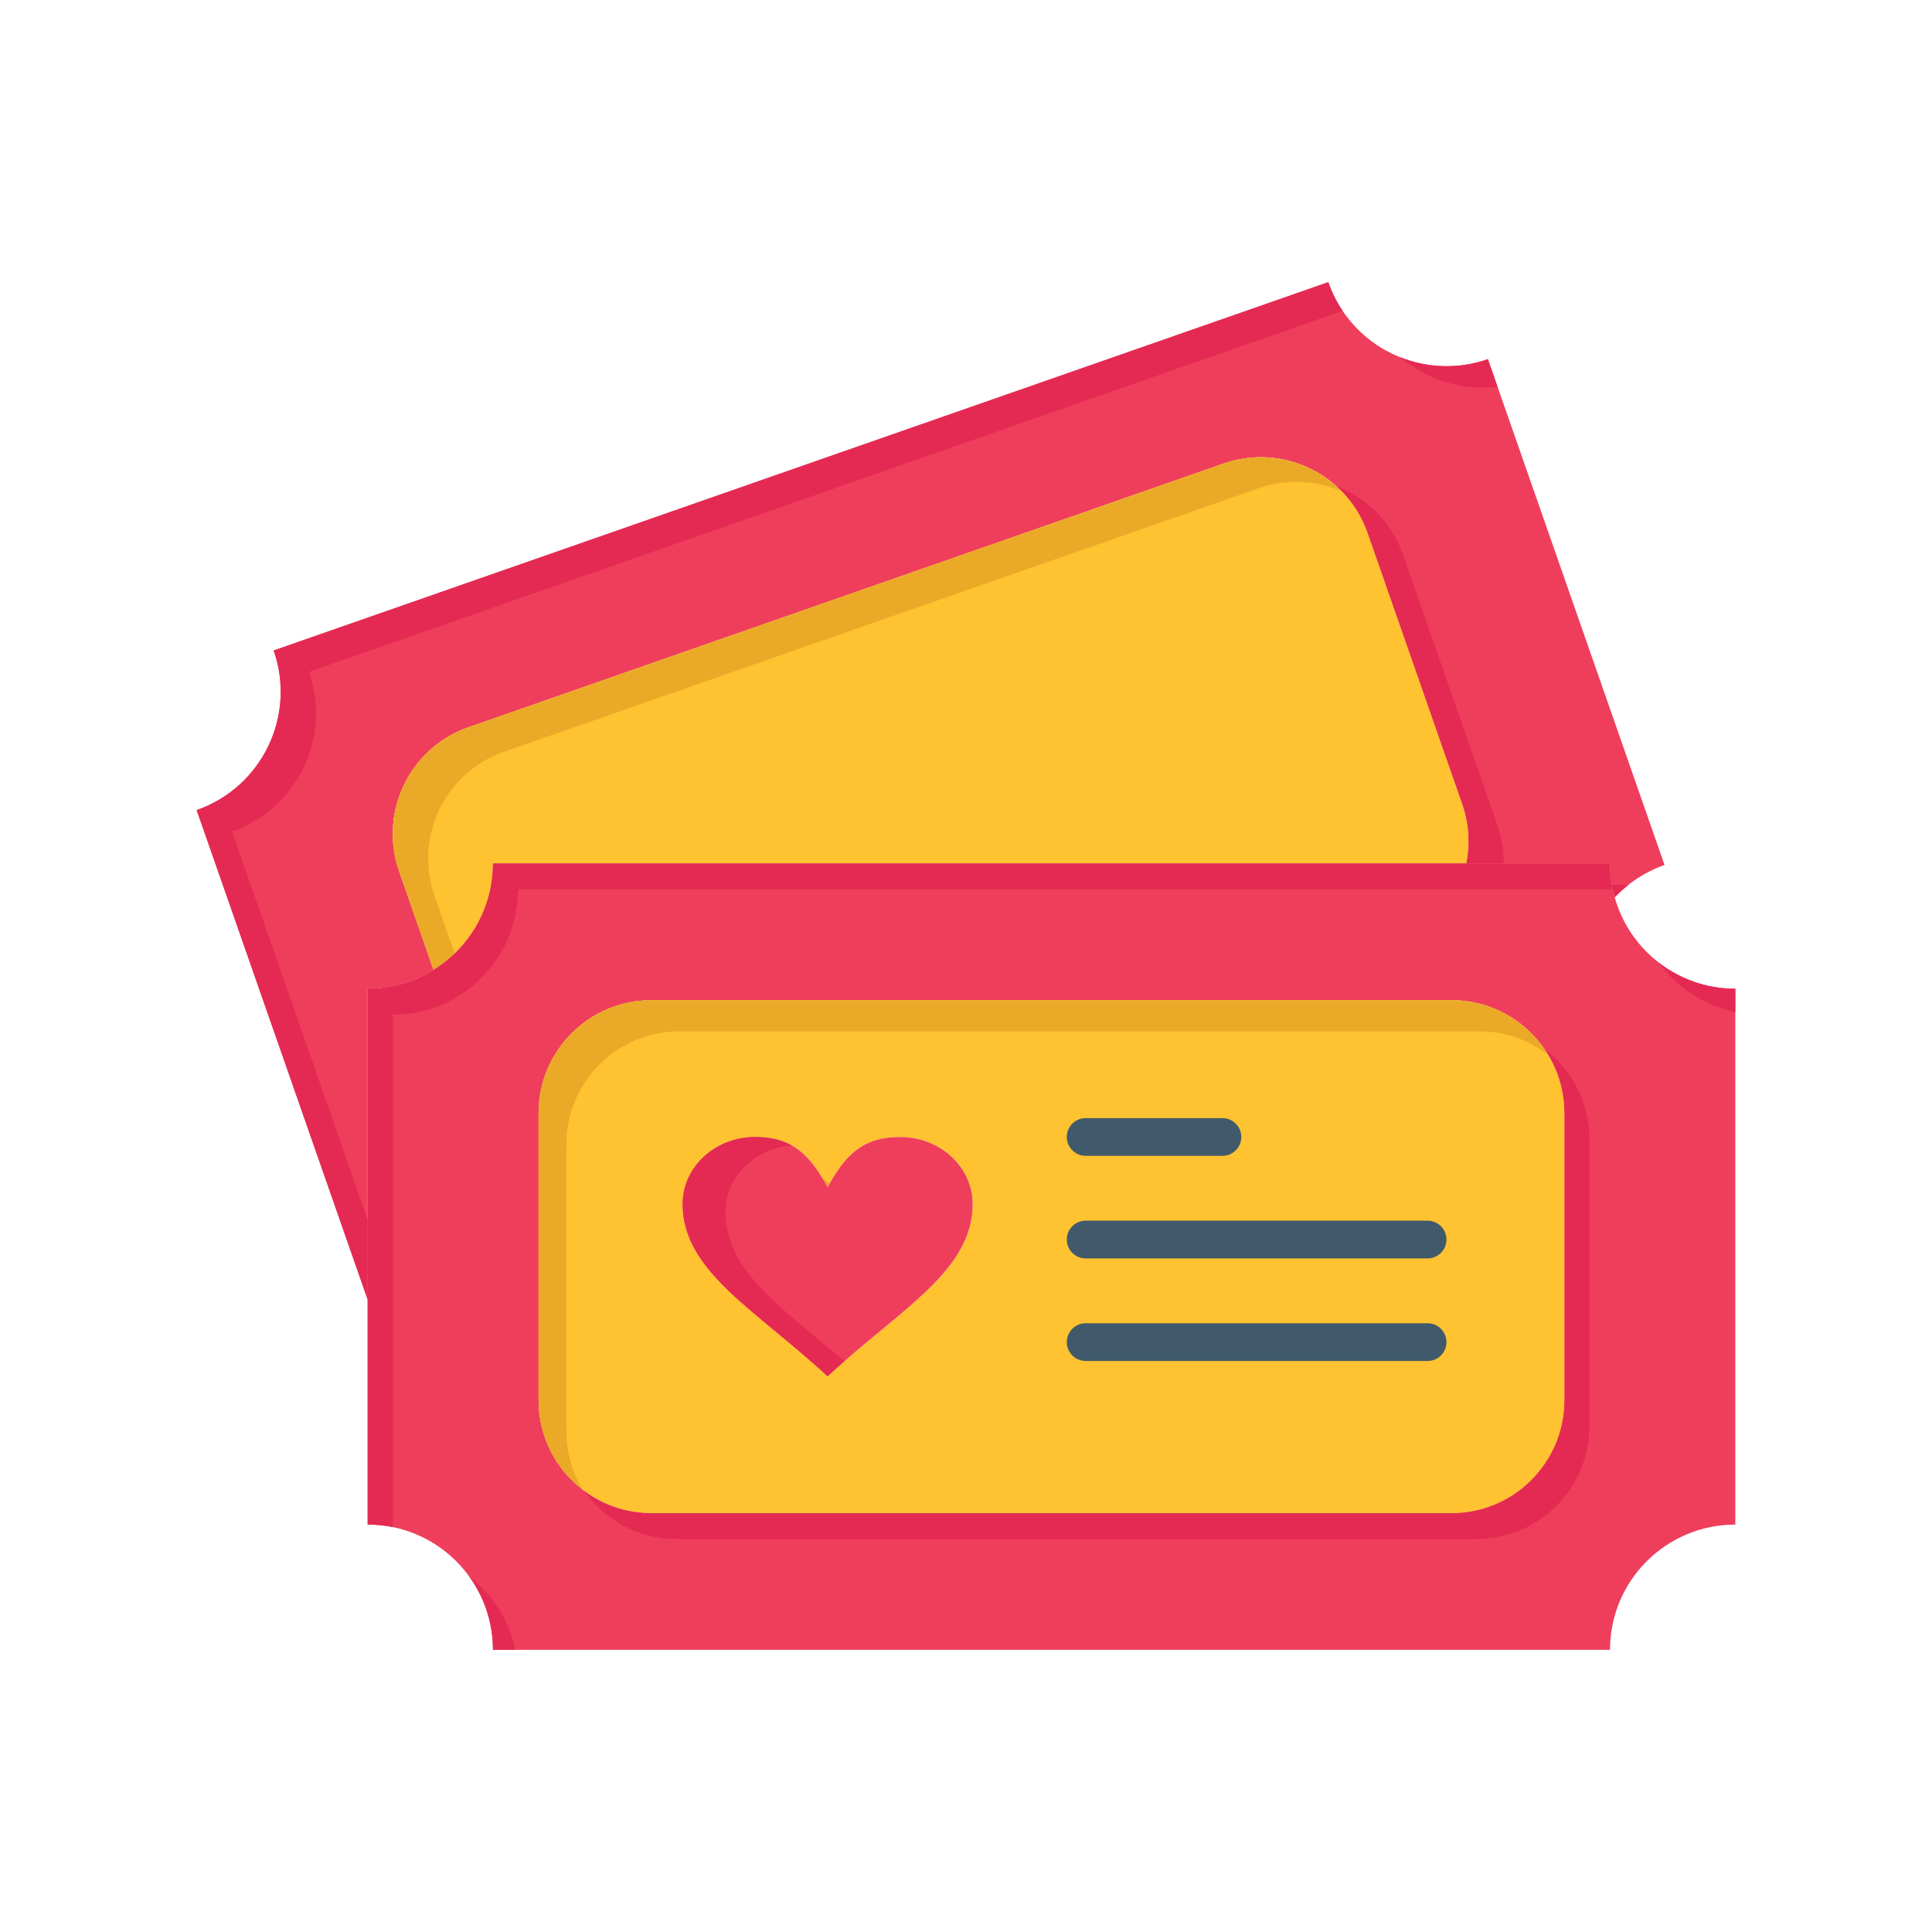 <?xml version="1.0" ?>
<!DOCTYPE svg  PUBLIC '-//W3C//DTD SVG 1.1//EN'  'http://www.w3.org/Graphics/SVG/1.1/DTD/svg11.dtd'>
<!-- Скачано с сайта svg4.ru / Downloaded from svg4.ru -->
<svg width="800px" height="800px" viewBox="0 0 512 512" version="1.1" xml:space="preserve" xmlns="http://www.w3.org/2000/svg" xmlns:xlink="http://www.w3.org/1999/xlink">
<g id="_x36_67_x2C__tecket_x2C__love_x2C__heart_x2C__wedding">
<g>
<path d="M394.31,95.185l46.811,134.05c-5.21,1.82-9.67,4.81-13.21,8.57c-0.8-2.86-1.24-5.87-1.24-8.98    h-38.11c1.03-5.1,0.75-10.52-1.09-15.79l-25.06-71.78c-5.46-15.61-22.53-23.85-38.141-18.4l-200.109,69.88    c-15.61,5.46-23.84,22.53-18.39,38.14l9.14,26.18c-5.08,3.15-11.07,4.971-17.48,4.971v82.389L52.12,214.685    c17.32-6.05,26.45-24.99,20.41-42.3l279.48-97.61C358.05,92.095,376.99,101.225,394.31,95.185z" style="fill:#EF3E5C;"/>
<g>
<g>
<g>
<path d="M427.18,234.491c0.195,1.122,0.428,2.231,0.73,3.313c1.12-1.189,2.342-2.291,3.64-3.313H427.18z       " style="fill:#E42A53;"/>
</g>
<g>
<path d="M61.5,220.351c17.32-6.05,26.45-24.99,20.41-42.3l273.905-95.663       c-1.555-2.313-2.845-4.858-3.806-7.614l-279.48,97.61c6.04,17.31-3.09,36.25-20.41,42.3l45.31,129.729v-21.191L61.5,220.351z" style="fill:#E42A53;"/>
</g>
<g>
<path d="M396.848,102.452l-2.538-7.267c-7.854,2.739-16.039,2.35-23.206-0.5       C378.096,100.679,387.429,103.632,396.848,102.452z" style="fill:#E42A53;"/>
</g>
<g>
<path d="M398.526,228.825c0.028-3.354-0.506-6.769-1.677-10.124l-25.059-71.78       c-3.05-8.719-9.724-15.135-17.739-18.154c3.685,3.276,6.615,7.504,8.358,12.488l25.06,71.78c1.84,5.27,2.12,10.69,1.09,15.79       H398.526z" style="fill:#E42A53;"/>
</g>
</g>
</g>
<path d="M130.64,228.825c0,11.92-6.29,22.37-15.73,28.23l-9.14-26.18c-5.45-15.61,2.78-32.68,18.39-38.14    l200.109-69.88c15.61-5.45,32.681,2.79,38.141,18.4l25.06,71.78c1.84,5.27,2.12,10.69,1.09,15.79H130.64z" style="fill:#FFC230;"/>
<path d="M115.149,237.376c-5.45-15.61,2.78-32.68,18.39-38.14l200.109-69.88    c7.455-2.603,15.239-2.077,21.937,0.876c-7.87-8.066-19.976-11.336-31.315-7.377l-200.109,69.88    c-15.61,5.46-23.84,22.53-18.39,38.14l9.14,26.18c2.019-1.253,3.883-2.728,5.583-4.371L115.149,237.376z" style="fill:#EAAA28;"/>
<path d="M427.91,237.805c3.92,13.97,16.74,24.221,31.97,24.221v142c-18.34,0-33.21,14.859-33.21,33.199    H130.64c0-18.34-14.87-33.199-33.21-33.199v-59.611v-82.389c6.41,0,12.4-1.82,17.48-4.971c9.44-5.86,15.73-16.31,15.73-28.23    H388.56h38.11C426.67,231.935,427.11,234.945,427.91,237.805z M414.57,371.045v-76.041c0-16.529-13.4-29.939-29.94-29.939H172.67    c-16.53,0-29.94,13.41-29.94,29.939v76.041c0,16.529,13.41,29.939,29.94,29.939h211.96    C401.17,400.984,414.57,387.574,414.57,371.045z" style="fill:#EF3E5C;"/>
<g>
<g>
<g>
<path d="M179.328,407.859h211.959c16.541,0,29.941-13.41,29.941-29.939v-76.041       c0-9.826-4.736-18.551-12.054-24.01c3.396,4.855,5.396,10.762,5.396,17.135v76.041c0,16.529-13.4,29.939-29.94,29.939H172.67       c-6.704,0-12.895-2.205-17.886-5.932C160.198,402.793,169.171,407.859,179.328,407.859z" style="fill:#E42A53;"/>
</g>
<g>
<path d="M459.88,268.227v-6.201c-7.629,0-14.652-2.572-20.257-6.896       C444.412,261.752,451.58,266.537,459.88,268.227z" style="fill:#E42A53;"/>
</g>
<g>
<path d="M124.368,417.816c3.942,5.459,6.272,12.16,6.272,19.408h5.941       C134.927,429.373,130.497,422.551,124.368,417.816z" style="fill:#E42A53;"/>
</g>
<g>
<path d="M104.088,351.289V268.9c6.41,0,12.4-1.82,17.48-4.971c9.44-5.859,15.73-16.31,15.73-28.23       h257.919h32.179c-0.471-2.22-0.726-4.519-0.726-6.875h-38.11H130.64c0,11.92-6.29,22.37-15.73,28.23       c-5.08,3.15-11.07,4.971-17.48,4.971v82.389v59.611c2.28,0,4.506,0.23,6.658,0.668V351.289z" style="fill:#E42A53;"/>
</g>
</g>
</g>
<path d="M414.57,295.004v76.041c0,16.529-13.4,29.939-29.94,29.939H172.67    c-16.53,0-29.94-13.41-29.94-29.939v-76.041c0-16.529,13.41-29.939,29.94-29.939h211.96    C401.17,265.064,414.57,278.475,414.57,295.004z M257.77,319.084c0-9.809-8.609-17.77-19.24-17.77c-9.6,0-14.41,4.439-19.21,13.32    c-4.8-8.881-9.6-13.32-19.21-13.32c-10.61,0-19.21,7.961-19.21,17.77c0,17.771,19.21,27.881,38.42,45.65    C238.53,346.965,257.77,336.855,257.77,319.084z" style="fill:#FFC230;"/>
<g>
<g>
<g>
<path d="M219.32,314.635c0.179-0.332,0.359-0.645,0.538-0.963c-0.605-0.52-1.235-0.986-1.894-1.406       C218.418,313.021,218.87,313.801,219.32,314.635z" style="fill:#EAAA28;"/>
</g>
<g>
<path d="M150.105,379.295v-76.041c0-16.529,13.41-29.939,29.94-29.939h211.96       c6.879,0,13.21,2.326,18.265,6.225c-5.244-8.674-14.762-14.475-25.64-14.475H172.67c-16.53,0-29.94,13.41-29.94,29.939v76.041       c0,9.654,4.579,18.238,11.677,23.713C151.678,390.244,150.105,384.953,150.105,379.295z" style="fill:#EAAA28;"/>
</g>
</g>
</g>
<path d="M238.53,301.314c10.63,0,19.24,7.961,19.24,17.77c0,17.771-19.24,27.881-38.45,45.65    c-19.21-17.77-38.42-27.879-38.42-45.65c0-9.809,8.6-17.77,19.21-17.77c9.61,0,14.41,4.439,19.21,13.32    C224.12,305.754,228.93,301.314,238.53,301.314z" style="fill:#EF3E5C;"/>
<g>
<g>
<g>
<path d="M192.275,321.209c0-9.266,7.677-16.873,17.471-17.688c-2.637-1.463-5.736-2.207-9.636-2.207       c-10.61,0-19.21,7.961-19.21,17.77c0,17.771,19.21,27.881,38.42,45.65c1.489-1.377,2.977-2.703,4.458-3.996       C207.13,346.541,192.275,336.836,192.275,321.209z" style="fill:#E42A53;"/>
</g>
</g>
</g>
<path d="M323.96,306.314h-36.25c-2.762,0-5-2.238-5-5s2.238-5,5-5h36.25c2.762,0,5,2.238,5,5    S326.722,306.314,323.96,306.314z" style="fill:#415A6B;"/>
<path d="M378.33,333.494h-90.62c-2.762,0-5-2.238-5-5s2.238-5,5-5h90.62c2.762,0,5,2.238,5,5    S381.092,333.494,378.33,333.494z" style="fill:#415A6B;"/>
<path d="M378.33,360.674h-90.62c-2.762,0-5-2.238-5-5s2.238-5,5-5h90.62c2.762,0,5,2.238,5,5    S381.092,360.674,378.33,360.674z" style="fill:#415A6B;"/>
</g>
</g>
<g id="Layer_1"/>
</svg>